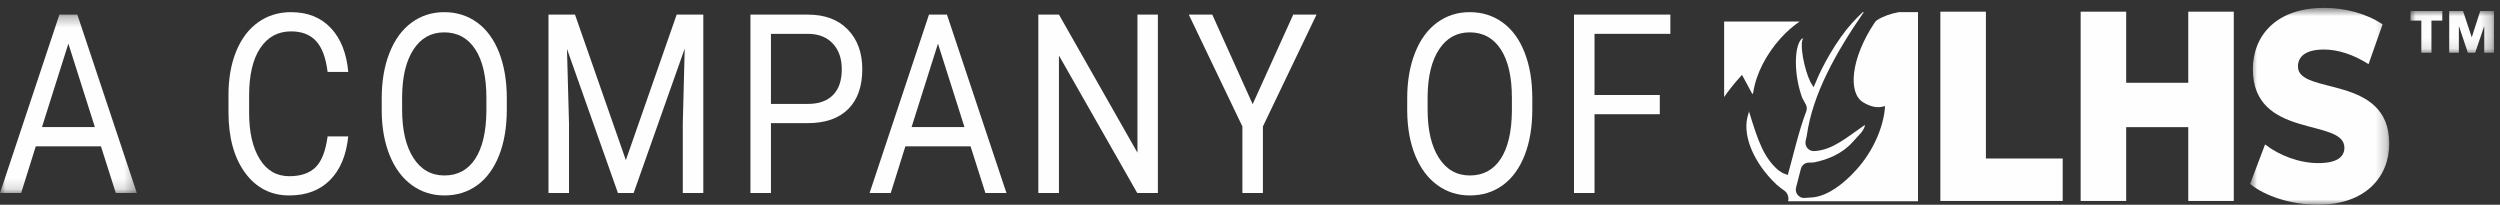 <?xml version="1.0" encoding="UTF-8"?> <svg xmlns="http://www.w3.org/2000/svg" xmlns:xlink="http://www.w3.org/1999/xlink" width="232px" height="19px" viewBox="0 0 232 19"><rect x="0" y="0" width="232" height="19" fill="#333333" stroke="none"/><title>Group 37</title><desc>Created with Sketch.</desc><defs><polygon id="path-1" points="0.86 0.732 13.771 0.732 13.771 18.999 0.86 18.999"></polygon><polygon id="path-3" points="0 0.299 12.7 0.299 12.7 16.854 0 16.854"></polygon><polygon id="path-5" points="0.022 0.019 7.777 0.019 7.777 3.895 0.022 3.895"></polygon></defs><g id="Page-1" stroke="none" stroke-width="1" fill="none" fill-rule="evenodd"><g id="LeafFiler-Footer-1" transform="translate(-1264, -405)"><g id="Group-37" transform="translate(1264, 405)"><path d="M161.503,7.118 L161.657,6.946 L162.63,8.751 L162.704,8.559 C162.959,6.855 163.912,5.023 165.249,3.542 C165.785,2.948 166.372,2.431 167,2 L160,2 L160,9 C160.424,8.389 160.924,7.761 161.503,7.118" id="Fill-1" fill="#FEFEFE"></path><g id="Group-36"><path d="M174.211,1.855 C174.116,1.914 174.036,1.997 173.972,2.092 C171.728,5.45 171.491,8.634 172.89,9.487 C173.543,9.888 174.225,10.079 174.918,9.841 L174.922,10.012 C174.777,11.717 173.92,13.917 172.294,15.727 C171.047,17.114 169.625,18.153 168.276,18.311 C168.096,18.333 167.775,18.353 167.449,18.37 C166.935,18.396 166.544,17.907 166.675,17.401 L167.12,15.669 C167.206,15.337 167.496,15.102 167.835,15.091 L168.233,15.08 L168.369,15.064 C169.577,14.821 170.941,14.278 171.899,13.21 C172.658,12.367 172.887,12.218 173.068,11.663 L173.009,11.608 L172.955,11.668 C171.446,12.696 170.074,13.929 168.397,14.017 L168.313,14.019 C167.823,14.024 167.456,13.561 167.564,13.074 L167.663,12.628 C167.665,12.613 167.668,12.599 167.671,12.584 C168.203,8.754 170.35,4.912 172.959,1.123 L172.866,1.123 C172.518,1.461 172.196,1.776 171.852,2.156 C170.471,3.694 169.106,6.1 168.481,7.685 L168.295,8.099 L168.191,7.906 C167.687,7.26 167.023,4.745 167.254,3.719 L167.333,3.571 L167.222,3.578 L167.139,3.668 C166.512,4.369 166.456,6.883 167.227,9.029 C167.246,9.072 167.267,9.115 167.287,9.16 L167.573,9.681 C167.684,9.882 167.703,10.121 167.62,10.334 C166.95,12.06 166.36,14.632 165.907,16.24 L165.429,16.056 L165.026,15.791 C163.692,14.643 163.133,13.074 162.309,10.335 L162.293,10.369 L162.279,10.478 C161.554,12.412 162.723,15.104 164.853,17.12 C165.003,17.26 165.31,17.496 165.606,17.705 C165.888,17.904 166.038,18.339 165.936,18.674 L165.935,18.676 L177.992,18.676 L177.992,1.123 L176.227,1.123 C175.473,1.264 174.777,1.496 174.211,1.855" id="Fill-3" fill="#FEFEFE"></path><polygon id="Fill-5" fill="#FEFEFE" points="180.066 1.083 184.292 1.083 184.292 14.71 191.419 14.71 191.419 18.648 180.066 18.648"></polygon><polygon id="Fill-7" fill="#FEFEFE" points="207.295 1.083 207.295 18.648 203.071 18.648 203.071 11.799 197.31 11.799 197.31 18.648 193.084 18.648 193.084 1.083 197.31 1.083 197.31 7.682 203.071 7.682 203.071 1.083"></polygon><g id="Group-11" transform="translate(207.951, 0)"><mask id="mask-2" fill="white"><use xlink:href="#path-1"></use></mask><g id="Clip-10"></g><path d="M0.86,17.068 L2.247,13.404 C3.57,14.434 5.447,15.136 7.176,15.136 C8.927,15.136 9.609,14.559 9.609,13.705 C9.609,10.919 1.115,12.952 1.115,6.428 C1.115,3.292 3.292,0.731 7.731,0.731 C9.673,0.731 11.679,1.259 13.152,2.262 L11.85,5.952 C10.421,5.048 9.012,4.596 7.711,4.596 C5.939,4.596 5.298,5.299 5.298,6.177 C5.298,8.863 13.771,6.854 13.771,13.329 C13.771,16.39 11.595,18.999 7.156,18.999 C4.702,18.999 2.269,18.222 0.86,17.068" id="Fill-9" fill="#FEFEFE" mask="url(#mask-2)"></path></g><g id="Group-14" transform="translate(0, 1.056)"><mask id="mask-4" fill="white"><use xlink:href="#path-3"></use></mask><g id="Clip-13"></g><path d="M3.896,10.737 L8.804,10.737 L6.345,2.995 L3.896,10.737 Z M9.368,12.522 L3.32,12.522 L1.963,16.854 L-0,16.854 L5.512,0.299 L7.178,0.299 L12.7,16.854 L10.747,16.854 L9.368,12.522 Z" id="Fill-12" fill="#FEFEFE" mask="url(#mask-4)"></path></g><path d="M32.317,12.657 C32.138,14.407 31.574,15.759 30.626,16.71 C29.679,17.662 28.418,18.137 26.845,18.137 C25.14,18.137 23.773,17.435 22.744,16.033 C21.718,14.631 21.203,12.756 21.203,10.405 L21.203,8.813 C21.203,7.276 21.443,5.923 21.922,4.755 C22.402,3.587 23.08,2.691 23.959,2.066 C24.838,1.44 25.856,1.128 27.013,1.128 C28.547,1.128 29.776,1.619 30.701,2.6 C31.625,3.582 32.165,4.94 32.317,6.676 L30.402,6.676 C30.237,5.354 29.88,4.396 29.328,3.803 C28.776,3.21 28.004,2.912 27.013,2.912 C25.797,2.912 24.844,3.429 24.153,4.461 C23.461,5.492 23.118,6.961 23.118,8.865 L23.118,10.469 C23.118,12.267 23.444,13.698 24.099,14.759 C24.753,15.822 25.669,16.352 26.845,16.352 C27.902,16.352 28.714,16.078 29.279,15.527 C29.844,14.977 30.219,14.021 30.402,12.657 L32.317,12.657 Z" id="Fill-15" fill="#FEFEFE"></path><path d="M45.138,9.098 C45.138,7.135 44.794,5.628 44.107,4.579 C43.42,3.529 42.457,3.003 41.221,3.003 C40.019,3.003 39.071,3.529 38.382,4.579 C37.69,5.628 37.334,7.086 37.316,8.95 L37.316,10.168 C37.316,12.069 37.665,13.565 38.362,14.652 C39.058,15.74 40.019,16.283 41.241,16.283 C42.47,16.283 43.422,15.771 44.097,14.744 C44.771,13.717 45.117,12.244 45.138,10.326 L45.138,9.098 Z M47.031,10.168 C47.031,11.79 46.792,13.205 46.318,14.414 C45.84,15.623 45.167,16.545 44.294,17.183 C43.422,17.819 42.404,18.137 41.241,18.137 C40.106,18.137 39.097,17.817 38.218,17.176 C37.338,16.535 36.657,15.623 36.171,14.436 C35.684,13.25 35.436,11.876 35.423,10.314 L35.423,9.121 C35.423,7.529 35.664,6.123 36.147,4.903 C36.628,3.682 37.31,2.748 38.193,2.099 C39.075,1.452 40.084,1.128 41.221,1.128 C42.378,1.128 43.397,1.448 44.279,2.089 C45.163,2.729 45.84,3.658 46.318,4.875 C46.792,6.091 47.031,7.506 47.031,9.121 L47.031,10.168 Z" id="Fill-17" fill="#FEFEFE"></path><polygon id="Fill-19" fill="#FEFEFE" points="53.36 1.355 58.079 14.863 62.796 1.355 65.266 1.355 65.266 17.909 63.363 17.909 63.363 11.463 63.542 4.505 58.801 17.909 57.344 17.909 52.615 4.539 52.804 11.463 52.804 17.909 50.9 17.909 50.9 1.355"></polygon><path d="M71.544,9.644 L74.964,9.644 C75.982,9.644 76.762,9.368 77.304,8.818 C77.847,8.267 78.118,7.472 78.118,6.431 C78.118,5.445 77.847,4.655 77.304,4.063 C76.762,3.471 76.018,3.163 75.073,3.14 L71.544,3.14 L71.544,9.644 Z M71.544,11.428 L71.544,17.91 L69.641,17.91 L69.641,1.356 L74.964,1.356 C76.545,1.356 77.782,1.817 78.677,2.743 C79.572,3.667 80.02,4.891 80.02,6.415 C80.02,8.022 79.583,9.26 78.707,10.127 C77.831,10.995 76.577,11.428 74.945,11.428 L71.544,11.428 Z" id="Fill-21" fill="#FEFEFE"></path><path d="M84.595,11.793 L89.503,11.793 L87.043,4.05 L84.595,11.793 Z M90.067,13.577 L84.019,13.577 L82.662,17.909 L80.698,17.909 L86.21,1.355 L87.877,1.355 L93.398,17.909 L91.445,17.909 L90.067,13.577 Z" id="Fill-23" fill="#FEFEFE"></path><polygon id="Fill-25" fill="#FEFEFE" points="107.45 17.91 105.536 17.91 98.27 5.153 98.27 17.91 96.357 17.91 96.357 1.355 98.27 1.355 105.556 14.17 105.556 1.355 107.45 1.355"></polygon><polygon id="Fill-27" fill="#FEFEFE" points="116.246 9.667 120.013 1.354 122.174 1.354 117.198 11.735 117.198 17.91 115.294 17.91 115.294 11.735 110.318 1.354 112.499 1.354"></polygon><path d="M140.304,9.098 C140.304,7.135 139.96,5.628 139.274,4.579 C138.586,3.529 137.624,3.003 136.388,3.003 C135.186,3.003 134.238,3.529 133.549,4.579 C132.857,5.628 132.501,7.086 132.482,8.95 L132.482,10.168 C132.482,12.069 132.831,13.565 133.529,14.652 C134.224,15.74 135.186,16.283 136.408,16.283 C137.637,16.283 138.589,15.771 139.263,14.744 C139.938,13.717 140.283,12.244 140.304,10.326 L140.304,9.098 Z M142.197,10.168 C142.197,11.79 141.959,13.205 141.484,14.414 C141.007,15.623 140.334,16.545 139.461,17.183 C138.589,17.819 137.57,18.137 136.408,18.137 C135.272,18.137 134.263,17.817 133.385,17.176 C132.505,16.535 131.824,15.623 131.337,14.436 C130.851,13.25 130.603,11.876 130.589,10.314 L130.589,9.121 C130.589,7.529 130.831,6.123 131.313,4.903 C131.794,3.682 132.477,2.748 133.359,2.099 C134.242,1.452 135.251,1.128 136.388,1.128 C137.545,1.128 138.563,1.448 139.446,2.089 C140.33,2.729 141.007,3.658 141.484,4.875 C141.959,6.091 142.197,7.506 142.197,9.121 L142.197,10.168 Z" id="Fill-29" fill="#FEFEFE"></path><polygon id="Fill-31" fill="#FEFEFE" points="154.028 10.599 147.971 10.599 147.971 17.91 146.067 17.91 146.067 1.354 155.009 1.354 155.009 3.14 147.971 3.14 147.971 8.815 154.028 8.815"></polygon><g id="Group-35" transform="translate(223.669, 1)"><mask id="mask-6" fill="white"><use xlink:href="#path-5"></use></mask><g id="Clip-34"></g><path d="M6.871,3.895 L6.871,1.459 L6.854,1.459 L6.026,3.895 L5.351,3.895 L4.531,1.459 L4.514,1.459 L4.514,3.895 L3.618,3.895 L3.618,0.019 L4.899,0.019 L5.71,2.465 L6.496,0.019 L7.777,0.019 L7.777,3.895 L6.871,3.895 Z M1.969,0.913 L1.969,3.895 L1.03,3.895 L1.03,0.913 L0.022,0.913 L0.022,0.019 L2.977,0.019 L2.977,0.913 L1.969,0.913 Z" id="Fill-33" fill="#FEFEFE" mask="url(#mask-6)"></path></g></g></g></g></g></svg> 